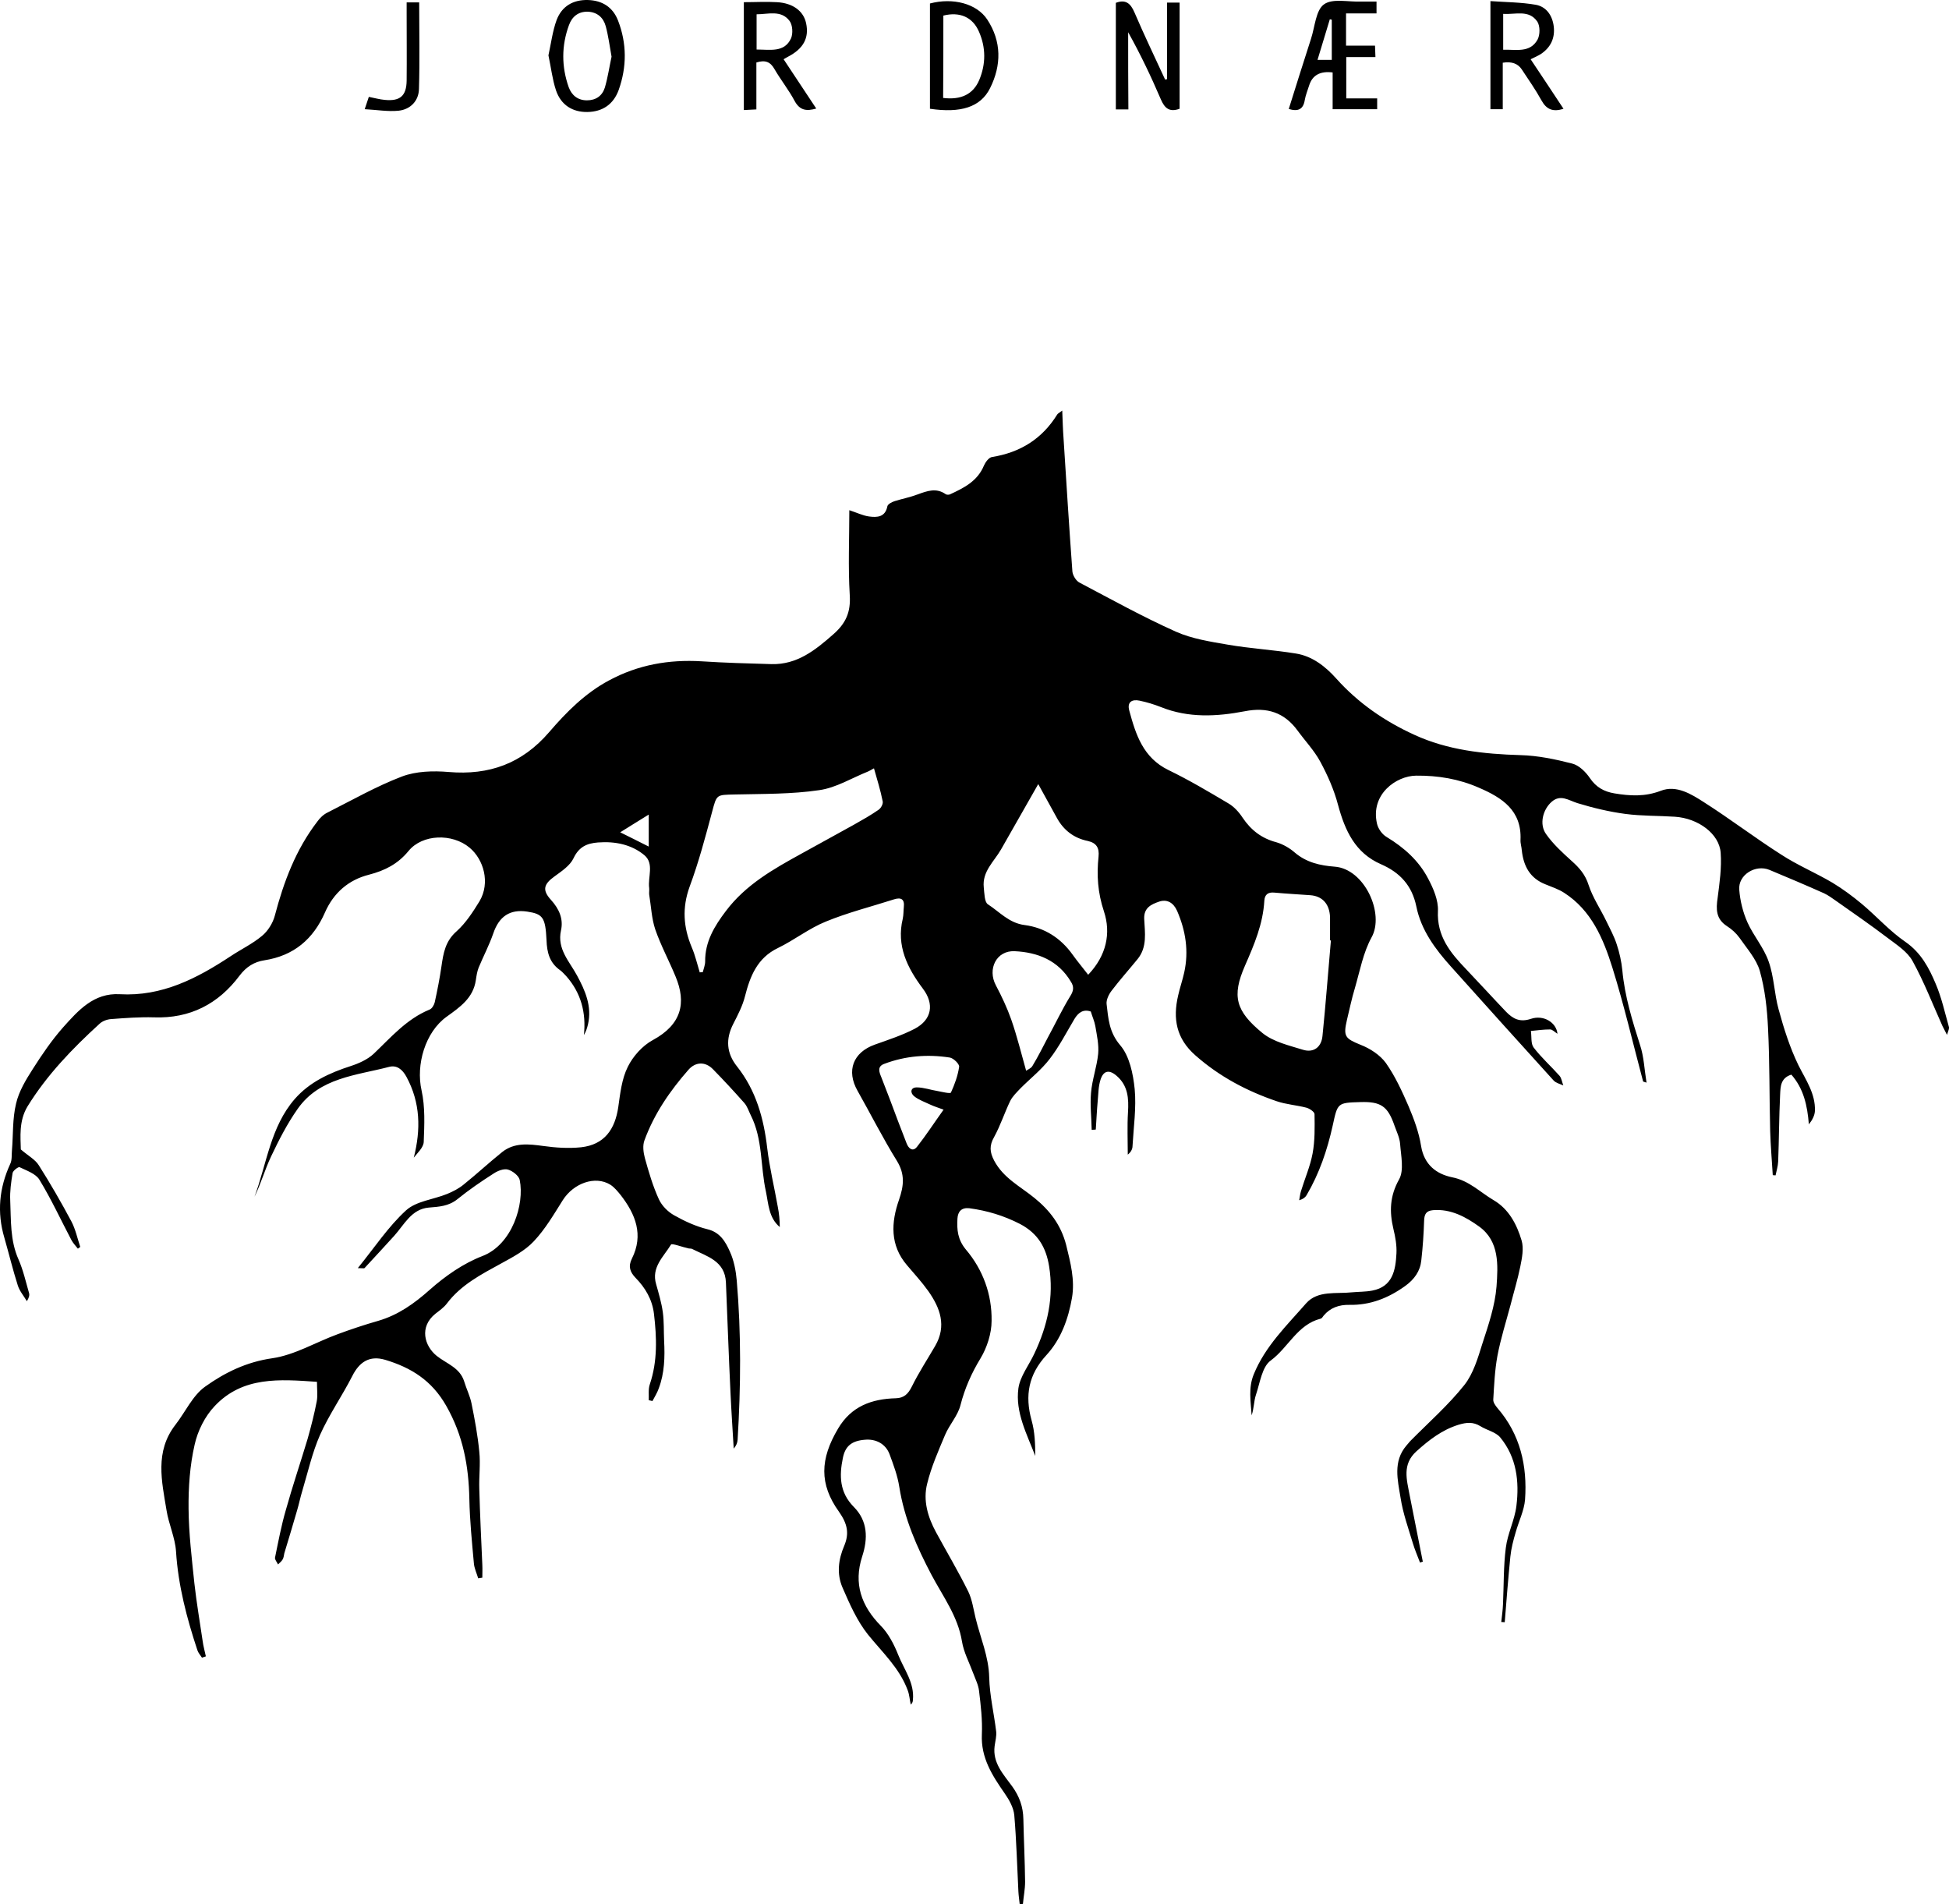 <?xml version="1.0" encoding="UTF-8"?><svg id="Layer_1" xmlns="http://www.w3.org/2000/svg" viewBox="0 0 901.68 880.81"><path d="M901.63,475.01c-1.9-6.7-3.4-13.6-6.1-19.9-3.1-7.4-6.8-14.4-14-19.4-7.3-5-13.3-11.8-20.1-17.5-4.3-3.6-8.9-7-13.7-9.9-7.8-4.6-16.2-8.1-23.7-13-12.1-7.7-23.6-16.5-35.7-24.2-5.9-3.8-12.8-8.1-20-5.3-7.3,2.8-14.2,2.4-21.4,1.2-4.8-.8-8.5-2.8-11.4-7.1-1.9-2.8-5-5.9-8.2-6.7-7.8-2-15.9-3.7-23.9-3.9-17-.5-33.7-2.3-49.1-9.4-13.6-6.2-25.9-14.6-36.1-26-5-5.6-11.1-10.4-18.7-11.6-10.4-1.7-21.1-2.3-31.5-4.1-8.1-1.4-16.6-2.7-24-6-15.2-6.8-29.8-14.9-44.6-22.7-1.6-.8-3.1-3.3-3.3-5.1-1.5-20.6-2.8-41.1-4.1-61.7-.3-4-.4-7.9-.6-12.8-1.5,1.2-2.1,1.4-2.3,1.8-7,11.3-17.1,17.6-30.2,19.7-1.4,.2-3,2.3-3.7,3.9-3,7.3-9.3,10.4-15.8,13.4-.5,.2-1.5,.2-1.9-.1-4.4-3.1-8.6-1.5-13,.1-3.4,1.3-7.1,2-10.6,3.1-1.3,.4-3.2,1.4-3.4,2.4-1,5.1-4.8,5.2-8.5,4.7-2.9-.4-5.7-1.8-9.1-2.9,0,13.1-.6,26.2,.2,39.3,.5,7.9-1.8,13-7.6,18.1-8.4,7.4-16.8,14.1-28.6,13.8-10.8-.3-21.6-.6-32.4-1.3-15.1-.9-29.3,1.6-42.7,8.8-11.1,5.9-19.8,14.7-27.8,24-12.5,14.5-27.7,20-46.5,18.4-7.1-.6-15-.4-21.6,2.1-11.8,4.5-23,10.9-34.3,16.6-1.9,.9-3.6,2.5-4.8,4.2-10,13-15.6,28-19.7,43.6-.9,3.4-3.2,7.1-5.9,9.3-4.4,3.7-9.7,6.2-14.5,9.4-15.6,10.3-31.8,18.7-51.3,17.6-12.1-.7-19.3,7.6-26.3,15.4-5.2,5.9-9.7,12.5-13.9,19.1-3.2,5-6.5,10.4-7.8,16.1-1.7,7-1.3,14.4-1.9,21.6-.2,2.1,.1,4.5-.8,6.3-5.1,11.1-6.2,22.4-2.7,34.2,2.1,7.3,3.9,14.8,6.2,22,.8,2.6,2.8,4.9,4.2,7.3,1-1.6,1.3-2.8,1-3.8-1.5-5.2-2.7-10.6-4.9-15.6-3.9-8.8-3.4-18-3.8-27.2-.2-4.2,.4-8.5,1.1-12.7,.2-1.1,2.6-2.9,3.2-2.7,3.3,1.6,7.5,3,9.2,5.8,5.5,9,9.9,18.6,14.8,27.9,.8,1.5,2,2.7,3,4,.4-.3,.8-.6,1.1-.8-1.3-3.9-2.2-8.2-4.1-11.8-4.7-8.8-9.7-17.5-15.1-26-1.6-2.6-4.8-4.3-8.3-7.3-.1-5.6-1-13.1,3.1-19.9,9-14.6,20.8-26.8,33.4-38.3,1.3-1.2,3.5-2,5.3-2.1,6.6-.5,13.2-1,19.8-.8,16.7,.6,29.8-6.2,39.6-19.3,3.1-4.1,6.8-6.4,11.5-7.1,13.6-2.1,22.6-9.8,28-22.1,4-9.1,10.9-15.1,20.4-17.5,7.3-1.9,13.3-4.9,18.3-11,6.4-7.8,20.2-8.2,28.2-1.5,6.5,5.4,9.7,16.2,4.6,24.8-3,4.9-6.3,10-10.5,13.8-5.3,4.6-6.2,10.1-7.1,16.3-.8,5.6-1.9,11.1-3.1,16.6-.3,1.3-1.3,3-2.4,3.4-10.7,4.4-17.9,12.9-25.9,20.5-2.8,2.6-6.8,4.4-10.5,5.6-9.9,3.2-19.1,7.4-26,15.3-11.2,12.9-12.9,29.9-18.6,45.2,3-6.1,4.8-12.6,7.7-18.7,3.6-7.6,7.5-15.2,12.3-22,10.2-14.5,27.1-15.4,42.3-19.4,3.5-.9,6.1,1.1,8,4.6,6.5,12,6.7,24.4,3.4,37.4,1.8-2.3,4.5-4.7,4.6-7.3,.3-7.9,.7-16.1-1-23.8-2.7-11.9,1.7-27,11.6-34.1,6.1-4.4,12.3-8.6,13.5-16.9,.3-2,.6-4,1.3-5.8,2.2-5.3,4.9-10.4,6.8-15.9,2.6-7.6,7.5-11.3,15.8-10,7.1,1.1,8.3,2.7,8.8,13.1,.2,6,1.5,10.6,6.3,14,1,.7,1.9,1.8,2.8,2.7,6.9,7.8,9.3,17,8.2,27.3,1-1.7,1.5-3.3,1.9-5,1.9-8.3-1.3-15.6-5.1-22.6-3.5-6.5-9.3-12.2-7.4-20.8,1.2-5.4-.9-10-4.6-14.1-4.2-4.6-3.4-7.3,1.6-10.9,3.3-2.4,7.2-5,8.8-8.4,2.5-5.3,6.2-6.9,11.3-7.3,7.9-.6,15.5,.9,21.5,5.9,4.6,3.9,1.5,10.1,2.2,15.2,.1,1-.1,2,0,3,.9,5.4,1.1,11,2.8,16.1,2.6,7.5,6.4,14.5,9.4,21.8,5.1,12.2,2.8,22.2-10.5,29.4-4.8,2.6-9.2,7.5-11.6,12.4-2.8,5.6-3.5,12.3-4.4,18.6-1.5,10.3-6.4,17.4-17.2,18.6-5.8,.6-11.8,.2-17.5-.6-6.7-.9-13.3-1.7-19,2.8-6.1,4.9-11.8,10.2-17.9,15.1-2.2,1.8-4.9,3.2-7.6,4.3-6.4,2.6-14.3,3.3-19,7.6-8.2,7.5-14.5,17.1-22.3,26.7,2.2,0,2.9,.2,3.1,0,4.6-4.9,9.1-9.9,13.7-14.9,4.7-5.2,8-12.4,16-13.1,4.8-.4,9.2-.6,13.3-3.9,5.3-4.3,11-8.2,16.8-11.9,1.8-1.2,4.6-2.3,6.5-1.8,2.2,.6,5.1,2.9,5.5,4.8,2.3,11.3-3.5,29.9-17.2,35.2-8.9,3.4-17.3,9.3-24.4,15.6-7.2,6.4-14.6,11.7-23.9,14.4-6.3,1.8-12.6,3.9-18.8,6.2-10.1,3.7-19.8,9.6-30.2,11.1-11.9,1.7-21.9,6.6-31,13.1-5.8,4.1-9.2,11.8-13.8,17.7-9.6,12.4-6.3,26.1-4.1,39.5,1,6.4,4,12.7,4.4,19.1,1,15.8,5,30.9,9.9,45.7,.4,1.2,1.4,2.3,2.1,3.4l1.8-.6c-.5-2.4-1.2-4.8-1.5-7.2-1.3-8.8-2.8-17.6-3.8-26.5-1.2-11.5-2.6-23.1-2.7-34.6-.1-9.9,.6-20,2.8-29.6,1.4-6.4,4.8-13.2,9.3-17.9,13-13.8,30.1-12.4,47.3-11.2,0,3.5,.4,6.4-.1,9-1.1,5.8-2.6,11.6-4.2,17.3-3.3,11-7,21.9-10.1,33-2.1,7.2-3.5,14.7-5,22-.2,.9,.9,2.1,1.4,3.2,.7-.8,1.6-1.4,2.1-2.3,.5-.8,.6-1.9,.8-2.9,2-6.6,4-13.2,5.9-19.8,.9-3,1.5-6.1,2.4-9,2.6-8.7,4.6-17.7,8.2-25.9,4.2-9.4,10.2-18,14.9-27.2,3.3-6.6,8-9.7,15.2-7.6,12,3.6,21.6,9.5,28.3,21.3,7.8,13.7,10.4,27.8,10.7,43.1,.2,9.9,1.2,19.9,2.1,29.8,.2,2.3,1.3,4.6,2,6.9,.6-.1,1.3-.2,1.9-.3,0-2,.1-3.9,0-5.9-.5-11.7-1.1-23.4-1.4-35.1-.2-5.7,.6-11.6,0-17.2-.7-7.5-2.1-15-3.6-22.4-.7-3.5-2.4-6.8-3.4-10.2-2-6.4-8.2-8.2-12.7-11.8-5.7-4.6-8.2-13.4-.6-19.5,1.8-1.4,3.8-2.8,5.2-4.6,6.6-8.8,16-13.6,25.3-18.7,5.3-2.9,11-5.9,15-10.2,5.3-5.6,9.3-12.5,13.4-19,5-7.9,15-11.5,22-7.2,1.9,1.2,3.4,3.1,4.8,4.8,6.9,8.9,10.7,18.4,5.2,29.4-1.8,3.6-.9,6.2,1.7,8.9,4.5,4.6,7.7,10,8.5,16.6,1.3,11,1.7,21.9-1.9,32.6-.8,2.3-.4,4.9-.5,7.4,.6,.1,1.2,.3,1.7,.4,1-1.9,2.2-3.8,2.9-5.8,2.7-7.1,2.9-14.6,2.5-22.1-.2-4.4,0-8.9-.6-13.2-.6-4.4-1.9-8.7-3.1-13-2.3-7.8,3.5-12.7,6.9-18.3,.4-.7,5.3,1.2,8.2,1.8,.5,.1,1.1,0,1.5,.2,6.9,3.5,15.3,5.5,15.7,15.6,.7,16.9,1.3,33.9,2.1,50.8,.4,8.7,1,17.3,1.5,26,1.2-1.4,1.7-2.7,1.8-4.1,1.5-24.6,1.7-49.2-.4-73.7-.4-4.5-1.3-9.3-3.2-13.4-2-4.5-4.5-8.9-10.4-10.3-5.3-1.3-10.5-3.7-15.3-6.4-2.9-1.6-5.7-4.4-7.1-7.4-2.8-6.1-4.7-12.6-6.5-19.1-.7-2.6-1.1-5.8-.2-8.2,4.5-12.3,11.8-22.9,20.4-32.7,3.3-3.7,7.8-3.8,11.3-.2,5,5.1,9.8,10.3,14.5,15.6,1.4,1.6,2,3.7,3,5.7,5.6,11.1,4.4,23.6,7,35.3,1.2,5.8,1.3,12.1,6.4,16.4,0-3.2-.3-6.3-.9-9.3-1.6-9.1-3.8-18-4.9-27.2-1.6-13.8-5.2-26.7-13.9-37.7-5-6.2-5.4-12.8-1.8-19.8,2.1-4.1,4.3-8.3,5.4-12.7,2.4-9.4,5.7-17.8,15.3-22.4,7.6-3.7,14.4-9.1,22.1-12.2,10.2-4.2,21-6.9,31.6-10.3,3.2-1,4.9-.1,4.5,3.5-.2,1.8-.1,3.7-.5,5.5-3,12.5,2.1,22.7,9.3,32.3,5.4,7.1,4.2,14.4-3.8,18.6-5.8,3-12.2,5.1-18.4,7.3-10.1,3.6-13.3,12.1-8,21.4,6.1,10.8,11.7,21.9,18.2,32.4,3.8,6.2,3.2,11.5,1,17.9-3.7,10.5-4.3,21.1,3.7,30.4,3.3,3.9,6.8,7.7,9.8,11.9,5.5,7.8,8.6,16.1,3.2,25.4-3.6,6.2-7.6,12.3-10.8,18.8-1.7,3.4-3.6,5.3-7.4,5.4-11.2,.3-20.6,3.7-26.7,14-8.4,14.1-8.8,25.7,.4,38.5,4,5.7,4.8,10.1,2.4,15.8-2.7,6.3-3.5,12.9-.8,19.2,3.3,7.6,6.7,15.4,11.8,21.8,6.7,8.3,14.6,15.5,18.4,25.8,.8,2.1,.9,4.4,1.4,6.6,1-.9,.9-1.5,1-2.1,.8-8-4.1-14.1-6.8-20.9-1.9-4.8-4.5-9.8-8-13.4-9.1-9.2-12.7-19.6-8.7-32,2.8-8.5,2.6-16.6-3.9-23.1-6.6-6.7-6.7-14.4-5-22.6,1.1-5.5,4.1-7.9,10.1-8.4,5.2-.5,9.7,1.9,11.5,6.7,1.8,4.9,3.7,9.9,4.5,15.1,2.3,14.6,8.1,27.8,14.9,40.7,5.3,10,12.2,19.1,14.1,30.8,.8,5,3.4,9.8,5.2,14.7,1,2.7,2.4,5.4,2.7,8.2,.8,6.7,1.6,13.4,1.3,20.1-.5,10.8,4.8,19,10.5,27.2,2.1,3,4.2,6.7,4.5,10.2,1,11.7,1.3,23.5,1.9,35.3,.1,1.9,.4,3.9,.6,5.8,.5,0,1,0,1.5-.1,.3-3.4,1-6.8,1-10.2-.1-9.7-.6-19.3-.8-29-.1-5.7-1.8-10.5-5.2-15.2-4-5.5-9.1-10.8-8.1-18.6,.3-2.3,1-4.7,.7-6.9-1-8.3-3-16.5-3.2-24.8-.2-9.7-4.1-18.4-6.3-27.5-1-4.1-1.6-8.6-3.4-12.3-4.6-9.3-9.9-18.2-14.9-27.4-3.8-7-6.1-14.7-4.1-22.5,1.9-7.8,5.2-15.2,8.3-22.6,2-4.7,5.9-8.9,7.1-13.7,2-7.8,5.1-14.8,9.3-21.7,3-5,5.1-11.5,5.1-17.3,.2-12.2-4-23.7-11.9-33-3.8-4.6-4.2-9.1-3.9-14.3,.2-3.3,1.9-5.2,5.5-4.8,8.2,1.1,15.9,3.4,23.5,7.3,8.3,4.4,12,10.9,13.4,19.5,2.3,14.2-.7,27.5-6.8,40.4-2.5,5.4-6.6,10.5-7.4,16.1-1.5,11.1,3.9,21.1,7.8,31.3,0-5.6-.2-11.2-1.7-16.5-3.2-11.5-1.4-21.2,6.9-30.2,6.7-7.3,10.1-16.7,11.8-26.5,1.4-8.3-.7-16.2-2.7-24.4-2.4-9.3-7.6-16-14.6-21.7-6.6-5.4-14.4-9.2-18.7-17.3-2.1-4-2.3-7,0-11,2.9-5.3,4.8-11.2,7.4-16.6,1.1-2.2,3.1-4.1,4.9-6,4.5-4.5,9.6-8.5,13.4-13.5,4.4-5.7,7.7-12.2,11.4-18.4,1.8-3,4.1-4.7,7.6-3.5,.7,2.4,1.7,4.5,2.1,6.8,.7,4.2,1.7,8.6,1.3,12.8-.6,6-2.8,11.9-3.3,18-.5,5.6,.2,11.4,.3,17.1,.6,0,1.2,0,1.9-.1,.3-4.4,.5-8.9,.9-13.3,.3-3.3,.3-6.7,1.3-9.8,1.4-4.3,4.1-4.7,7.5-1.7,5.2,4.5,5.6,10.4,5.2,16.8-.4,6.5-.1,13.1-.1,19.6,1.4-1.1,2.2-2.5,2.2-4,.5-8.8,1.8-17.7,1-26.3-.7-7-2.4-15.3-6.7-20.3-5.2-6.1-5.5-12.4-6.3-19.1-.2-1.9,1-4.4,2.3-6.1,3.8-5,8-9.7,12-14.6,4.6-5.6,3.4-12.3,3.1-18.7-.2-5.2,3.4-6.7,6.8-7.9,3.7-1.3,6.7,.4,8.4,4.2,4,9.2,5.5,18.7,3.3,28.6-.8,3.6-2,7-2.8,10.6-2.5,10.7-.9,19.9,8,27.7,11.1,9.8,23.8,16.5,37.6,21.2,4.4,1.5,9.2,1.8,13.8,3,1.4,.4,3.7,1.9,3.7,3,.1,6.1,.2,12.3-.9,18.2-1.1,5.9-3.6,11.6-5.4,17.5-.4,1.3-.5,2.7-.8,4.1,1.8-.5,2.8-1.3,3.4-2.3,5.9-10,9.6-20.9,12.1-32.2,2.3-10.5,2.1-10.6,12.8-10.9,9.5-.3,12.7,1.9,15.8,10.9,1,2.8,2.4,5.6,2.6,8.5,.4,5.5,1.9,12.2-.5,16.4-4.3,7.7-4.5,14.9-2.6,22.9,.9,3.7,1.6,7.6,1.4,11.3-.4,7.7-1.7,15.4-11.2,17.2-3.1,.6-6.2,.5-9.4,.8-7.3,.8-15.8-1-21.2,5.1-8.9,10.2-18.9,19.8-24.2,32.8-2.6,6.3-1.4,12.6-1,19,1.1-3.1,1-6.5,2-9.5,1.9-5.6,2.8-13,6.9-15.9,8.1-6,12.3-16.6,23-19.3,.6-.1,1-.9,1.4-1.4,3.1-3.7,7.2-5.1,11.9-5,9.6,.2,18-3.1,25.8-8.7,4.3-3.1,7-6.9,7.5-11.9,.7-6.1,1.1-12.2,1.3-18.3,.1-3,.9-4.6,4.1-4.9,8.3-.7,15.3,3.2,21.4,7.6,9.4,6.8,8.7,17.9,8,27.7-.7,8.9-3.7,17.7-6.5,26.3-2.1,6.7-4.2,14-8.4,19.3-7.4,9.3-16.5,17.3-24.9,25.8-.7,.7-1.2,1.5-1.9,2.2-6.3,7.4-4,16-2.7,24.1,1.1,7.2,3.6,14.1,5.7,21.1,.9,3,2.2,6,3.3,8.9,.4-.1,.8-.3,1.3-.4-2-10.3-4.1-20.5-6.1-30.8-1.3-7.1-3.6-14.2,3.2-20.3,5.8-5.2,11.7-9.8,19.3-12.2,3.9-1.2,6.9-1.4,10.2,.6,3,1.9,7.1,2.7,9.2,5.2,7.6,9.2,8.9,20.4,7.5,31.7-.8,6.6-4.1,12.8-4.9,19.4-1.1,8.6-.9,17.3-1.3,26-.1,2.8-.5,5.5-.8,8.3,.5,0,1,.1,1.6,.1,.8-10.1,1.6-20.2,2.6-30.3,.4-3.9,1.4-7.7,2.5-11.4,1.4-5,3.9-10,4.3-15,1.1-15.6-2.2-30.2-12.8-42.4-.9-1.1-2-2.6-1.9-3.9,.4-6.7,.7-13.5,1.9-20.1,1.5-8,4-15.8,6.1-23.7,1.5-5.9,3.3-11.8,4.5-17.7,.8-4,1.7-8.4,.6-12.1-2.2-7.4-5.9-14.5-12.9-18.6-6.3-3.7-11.4-9.1-19.2-10.6-7.3-1.5-13-5.8-14.4-14.5-1-6.3-3.3-12.5-5.8-18.4-3-6.9-6.2-13.9-10.5-20-2.7-3.7-7.3-6.7-11.7-8.4-7.1-2.9-8.1-3.8-6.3-11.5,1.2-4.9,2.2-9.9,3.7-14.8,2.3-7.9,3.8-16.3,7.7-23.4,6.1-10.9-3.2-31.7-17.1-32.7-6.6-.5-13-1.9-18.4-6.5-2.4-2.1-5.5-3.9-8.6-4.8-6.8-1.8-11.7-5.6-15.6-11.4-1.7-2.6-4-5.1-6.6-6.6-9.1-5.4-18.2-10.8-27.7-15.4-11.7-5.7-15.1-16.4-18.1-27.5-1.1-4,1.3-5.3,4.7-4.6,3.4,.7,6.7,1.7,10,3,12.7,5.1,25.8,4.4,38.8,1.9,10.2-2,18.2,.5,24.4,9,3.5,4.8,7.7,9.2,10.5,14.4,3.4,6.3,6.4,13.1,8.2,20,3.2,11.8,7.9,22.2,19.9,27.4,8.7,3.8,14.3,9.8,16.3,19.5,2.2,10.9,8.7,19.7,16,27.8,15.8,17.6,31.6,35.2,47.5,52.7,1.1,1.2,3,1.6,4.5,2.3-.6-1.5-.8-3.3-1.7-4.4-3.9-4.4-8.4-8.4-12-13.1-1.4-1.8-.9-5.1-1.3-7.7,3-.3,5.9-.7,8.9-.7,1.1,0,2.2,1.3,3.4,2-.5-5.2-6.4-8.9-12.3-6.9-5.1,1.7-8.3,0-11.5-3.3-6.2-6.5-12.2-13.1-18.4-19.6-7.3-7.6-13.7-15.3-13.1-27.1,.2-4.9-2.1-10.3-4.5-14.8-4.3-8.3-11.1-14.4-19.2-19.3-2.1-1.2-4-3.9-4.5-6.2-3.1-13.6,8.9-22.1,18.1-22.2,10.1-.1,19.8,1.5,29.1,5.6,10.7,4.6,19.8,10.5,19.2,24.1-.1,1.6,.5,3.3,.6,4.9,.8,7.3,3.8,12.9,11,15.7,2.9,1.2,6,2.2,8.6,3.9,12.6,8.1,18.1,21.2,22.3,34.6,5.4,17.3,9.5,35,14.2,52.6,0,.2,.5,.2,1.6,.6-1-6.1-1.2-12-3-17.4-3.6-11.3-7.1-22.6-8.2-34.6-.4-4-1.3-8.1-2.6-12-1.2-3.7-3.1-7.2-4.8-10.7-2.7-5.6-6.3-10.9-8.2-16.7-1.5-4.8-4.3-8-7.8-11.1-4.3-3.9-8.6-7.8-11.9-12.5-3.2-4.5-1.5-11.3,2.6-14.9s7.8-.7,11.9,.6c7.2,2.2,14.7,4,22.2,5,7.6,1,15.3,.8,22.9,1.3,10.8,.7,20.6,7.9,21.2,16.7,.5,6.9-.5,13.9-1.4,20.8-.8,5.3-.8,9.8,4.3,13.1,2.2,1.4,4.3,3.3,5.8,5.4,3.4,4.9,7.8,9.8,9.4,15.3,2.4,8.5,3.4,17.6,3.8,26.4,.8,15.9,.6,31.8,1,47.7,.2,6.8,.8,13.6,1.2,20.4,.4,0,.9,.1,1.3,.1,.4-2.1,1.1-4.2,1.2-6.4,.4-10.3,.4-20.6,.9-30.9,.2-3.6,.1-7.7,5.2-9.3,5.7,6.5,7.4,14.3,8.1,23,1.6-2,2.7-4.1,2.8-6.2,.3-8-4.2-14.3-7.6-21.1-4-8.2-6.8-17.1-9.2-25.9-2-7.2-2.1-15.1-4.6-22.1-2.2-6.4-7-11.9-9.8-18.1-2.1-4.7-3.4-10-3.8-15.1-.6-6.9,7.5-11.9,14-9.2,8.4,3.5,16.9,7.1,25.2,10.8,1.9,.9,3.7,2.2,5.4,3.4,8.1,5.7,16.2,11.3,24.1,17.3,4.2,3.2,9.1,6.3,11.5,10.7,5.3,9.6,9.3,20,13.8,30,.5,1,1,2,2.1,4.1,.7-2.1,1.1-3,.9-3.7h0Zm-601.5-83.4c-4.9-2.5-8.6-4.3-13.2-6.6,4.7-2.9,8.3-5.2,13.2-8.2v14.8h0Zm106.3-17c-3.6,2.5-7.5,4.7-11.4,6.9-8.1,4.5-16.2,8.9-24.3,13.4-12.9,7.1-25.7,14.3-34.9,26.5-5.3,7-9.7,14.2-9.6,23.4,0,1.6-.7,3.3-1.1,4.9-.5,0-.9,0-1.4,.1-1.2-3.9-2.1-7.9-3.7-11.6-3.9-9.3-4.5-18.3-1-28,4.2-11.3,7.3-23,10.4-34.6,2.2-8.2,1.9-7.9,10.6-8.1,13-.3,26.2-.1,39-2,7.8-1.1,15-5.6,22.5-8.6,.7-.3,1.4-.7,2.8-1.5,1.5,5.3,3,10.1,4,15.1,.4,1.2-.7,3.3-1.9,4.1h0Zm33.5,130.8c-.3,.6-4-.3-6.1-.7-3.2-.5-6.5-1.7-9.7-1.7-3,0-3.1,2.6-1.2,4.1,2.1,1.7,4.8,2.6,7.3,3.8,1.9,.9,3.9,1.5,6.3,2.4-4.5,6.3-8.2,12-12.3,17.2-2.1,2.6-4,.5-4.8-1.6-2.7-6.8-5.2-13.6-7.8-20.5-1.3-3.4-2.6-6.8-3.9-10.1-1-2.4-2-5,1.4-6.2,9.8-3.7,20-4.5,30.3-2.9,1.7,.3,4.5,3,4.3,4.3-.6,4.1-2.1,8.2-3.8,11.9h0Zm55.2-44.6c-3.8,6.2-6.9,12.8-10.4,19.2-2.3,4.4-4.5,8.8-7.1,13.1-.7,1.2-2.5,1.8-2.9,2.2-2.3-8.1-4.2-16-6.9-23.7-1.9-5.4-4.4-10.7-7.1-15.8-4-7.5,.2-16.2,8.7-15.8,10.6,.5,20.1,4.2,26,14.1,1.5,2.3,1.3,4.2-.3,6.7h0Zm8.3-9.9c-2.6-3.4-5-6.2-7.2-9.3-5.5-7.7-13-12.5-22.2-13.7-7.2-.9-11.6-6.1-17-9.6-1.6-1-1.6-5.1-1.9-7.8-.8-7.4,4.8-12,8-17.6,5.8-10.2,11.6-20.4,17.2-30.2,2.6,4.7,5.6,10.1,8.6,15.6,3.1,5.7,7.9,9.4,14.3,10.7,4.1,.9,5.4,3.3,5,7.2-.9,8.6-.4,16.7,2.5,25.4,3.3,10,1.2,20.4-7.3,29.3Zm72.5-4.1c4.3-9.8,8.4-19.4,9-30.2,.2-2.9,1.8-4,4.7-3.7,5.5,.5,11.1,.8,16.6,1.2,5.2,.4,8.4,3.6,9,8.9,.1,.7,.1,1.3,.1,2v10h.4c-1.3,14.7-2.4,29.5-3.9,44.2-.5,5.2-4.1,7.9-9,6.4-6.4-2-13.6-3.6-18.7-7.7-12.5-10.2-14.3-17.1-8.2-31.1h0Zm27.7-400.5c.4-2.3,1.3-4.5,2-6.7q2.2-7.2,10.9-6.1v17h20.6v-5h-14.3V26.41h13.5c-.1-1.9-.1-3.3-.2-5.3h-13.4V6.21h14.1V.71h-7.1c-5.8,.3-13.2-1.6-17.2,1.3-3.8,2.7-4.2,10.4-6,15.9-3.5,10.8-6.9,21.7-10.3,32.5,4.3,1.3,6.7,.2,7.4-4.1h0Zm11.6-37.4c.3,.1,.6,.1,.9,.2V27.71h-6.6c2-6.5,3.8-12.6,5.7-18.8h0Zm-93.3,6c5.7,10.2,10.6,20.5,15.1,31,1.8,4.2,4,6.1,8.7,4.4V1.21h-5.8V36.61c-.3,.1-.6,.1-.9,.2-4.8-10.4-9.7-20.6-14.2-31.1-1.8-4.2-4.1-6.1-8.6-4.4V50.61h5.8c-.1-12-.1-23.9-.1-35.7h0Zm173.3,14.1q6.1-1,8.8,3.1c3.1,4.7,6.4,9.4,9.1,14.3,2.3,4.2,5.3,5.5,10.2,3.9-5.1-7.7-10.1-15.3-15.2-22.9,1.8-.9,3.5-1.6,5-2.6,4.3-3,6.3-7.2,5.7-12.5-.6-5.1-3.4-9.2-8.3-10.1-6.9-1.2-14-1.2-21-1.7V50.51h5.7V29.01Zm.2-22.6c5.7,.4,11.9-2.1,15.8,3.6,1.3,2,1.3,6.1,.1,8.3-3.5,6.3-9.9,4.5-15.9,4.7V6.41h0ZM349.93,28.91c4.1-1.3,6.5-.3,8.4,3.1,2.9,5,6.6,9.6,9.3,14.7,2.4,4.4,5.5,4.8,10,3.5-5.2-7.8-10.1-15.2-15.1-22.8,.7-.4,1.3-.8,1.9-1.1,7.2-3.7,10-8.7,8.5-15.6-1.2-5.6-6.1-9.3-13.5-9.7-5-.3-9.9,0-15.3,0V50.91c2-.1,3.6-.2,5.8-.3V28.91h0Zm.1-22.3c5.4,0,11.3-2.1,15.2,3,1.5,1.9,1.7,6,.7,8.2-3.1,6.6-9.6,5.1-15.9,5.1V6.61h0Zm-78.3,45.2c7.1-.1,12.1-3.6,14.5-10.2,3.8-10.7,3.8-21.5-.3-32.1-2.4-6.2-7.3-9.3-13.9-9.5-6.9-.2-12.1,2.9-14.5,9.2-1.9,5.2-2.6,10.9-3.8,16.4,1.2,5.6,1.8,11.1,3.5,16.2,2.3,6.8,7.7,10.1,14.5,10Zm-8.5-40.2c1.4-3.9,4.3-6.3,8.7-6.2,4.4,.2,7.2,2.7,8.3,6.7,1.2,4.4,1.8,9.1,2.7,14.1-1,4.6-1.7,9.5-3.1,14.3-1.2,3.8-4.1,5.9-8.3,5.9s-7-2.3-8.4-6c-3.4-9.6-3.4-19.3,.1-28.8h0Zm194.8,29.2c5.3-10.6,5.4-21.6-1.3-31.8-4.9-7.4-15.9-10.2-26.5-7.4V50.31c14.2,2.1,23.4-.7,27.8-9.5Zm-21.6-33.6c7.6-1.9,13.6,.7,16.5,7.5,3.2,7.3,3.2,14.9,.1,22.3-2.8,6.6-8.4,9.3-16.7,8.3,.1-13,.1-25.6,.1-38.1ZM184.43,51.21c5.5-.6,9.3-4.6,9.4-10.1,.4-13.3,.1-26.5,.1-40h-5.8V6.41c0,10.3,.1,20.6,0,30.9-.1,7-3,9.6-10.1,8.9-2.4-.2-4.8-.9-7.4-1.4-.5,1.6-1,2.9-1.9,5.7,5.7,.3,10.7,1.2,15.7,.7Z"/></svg>